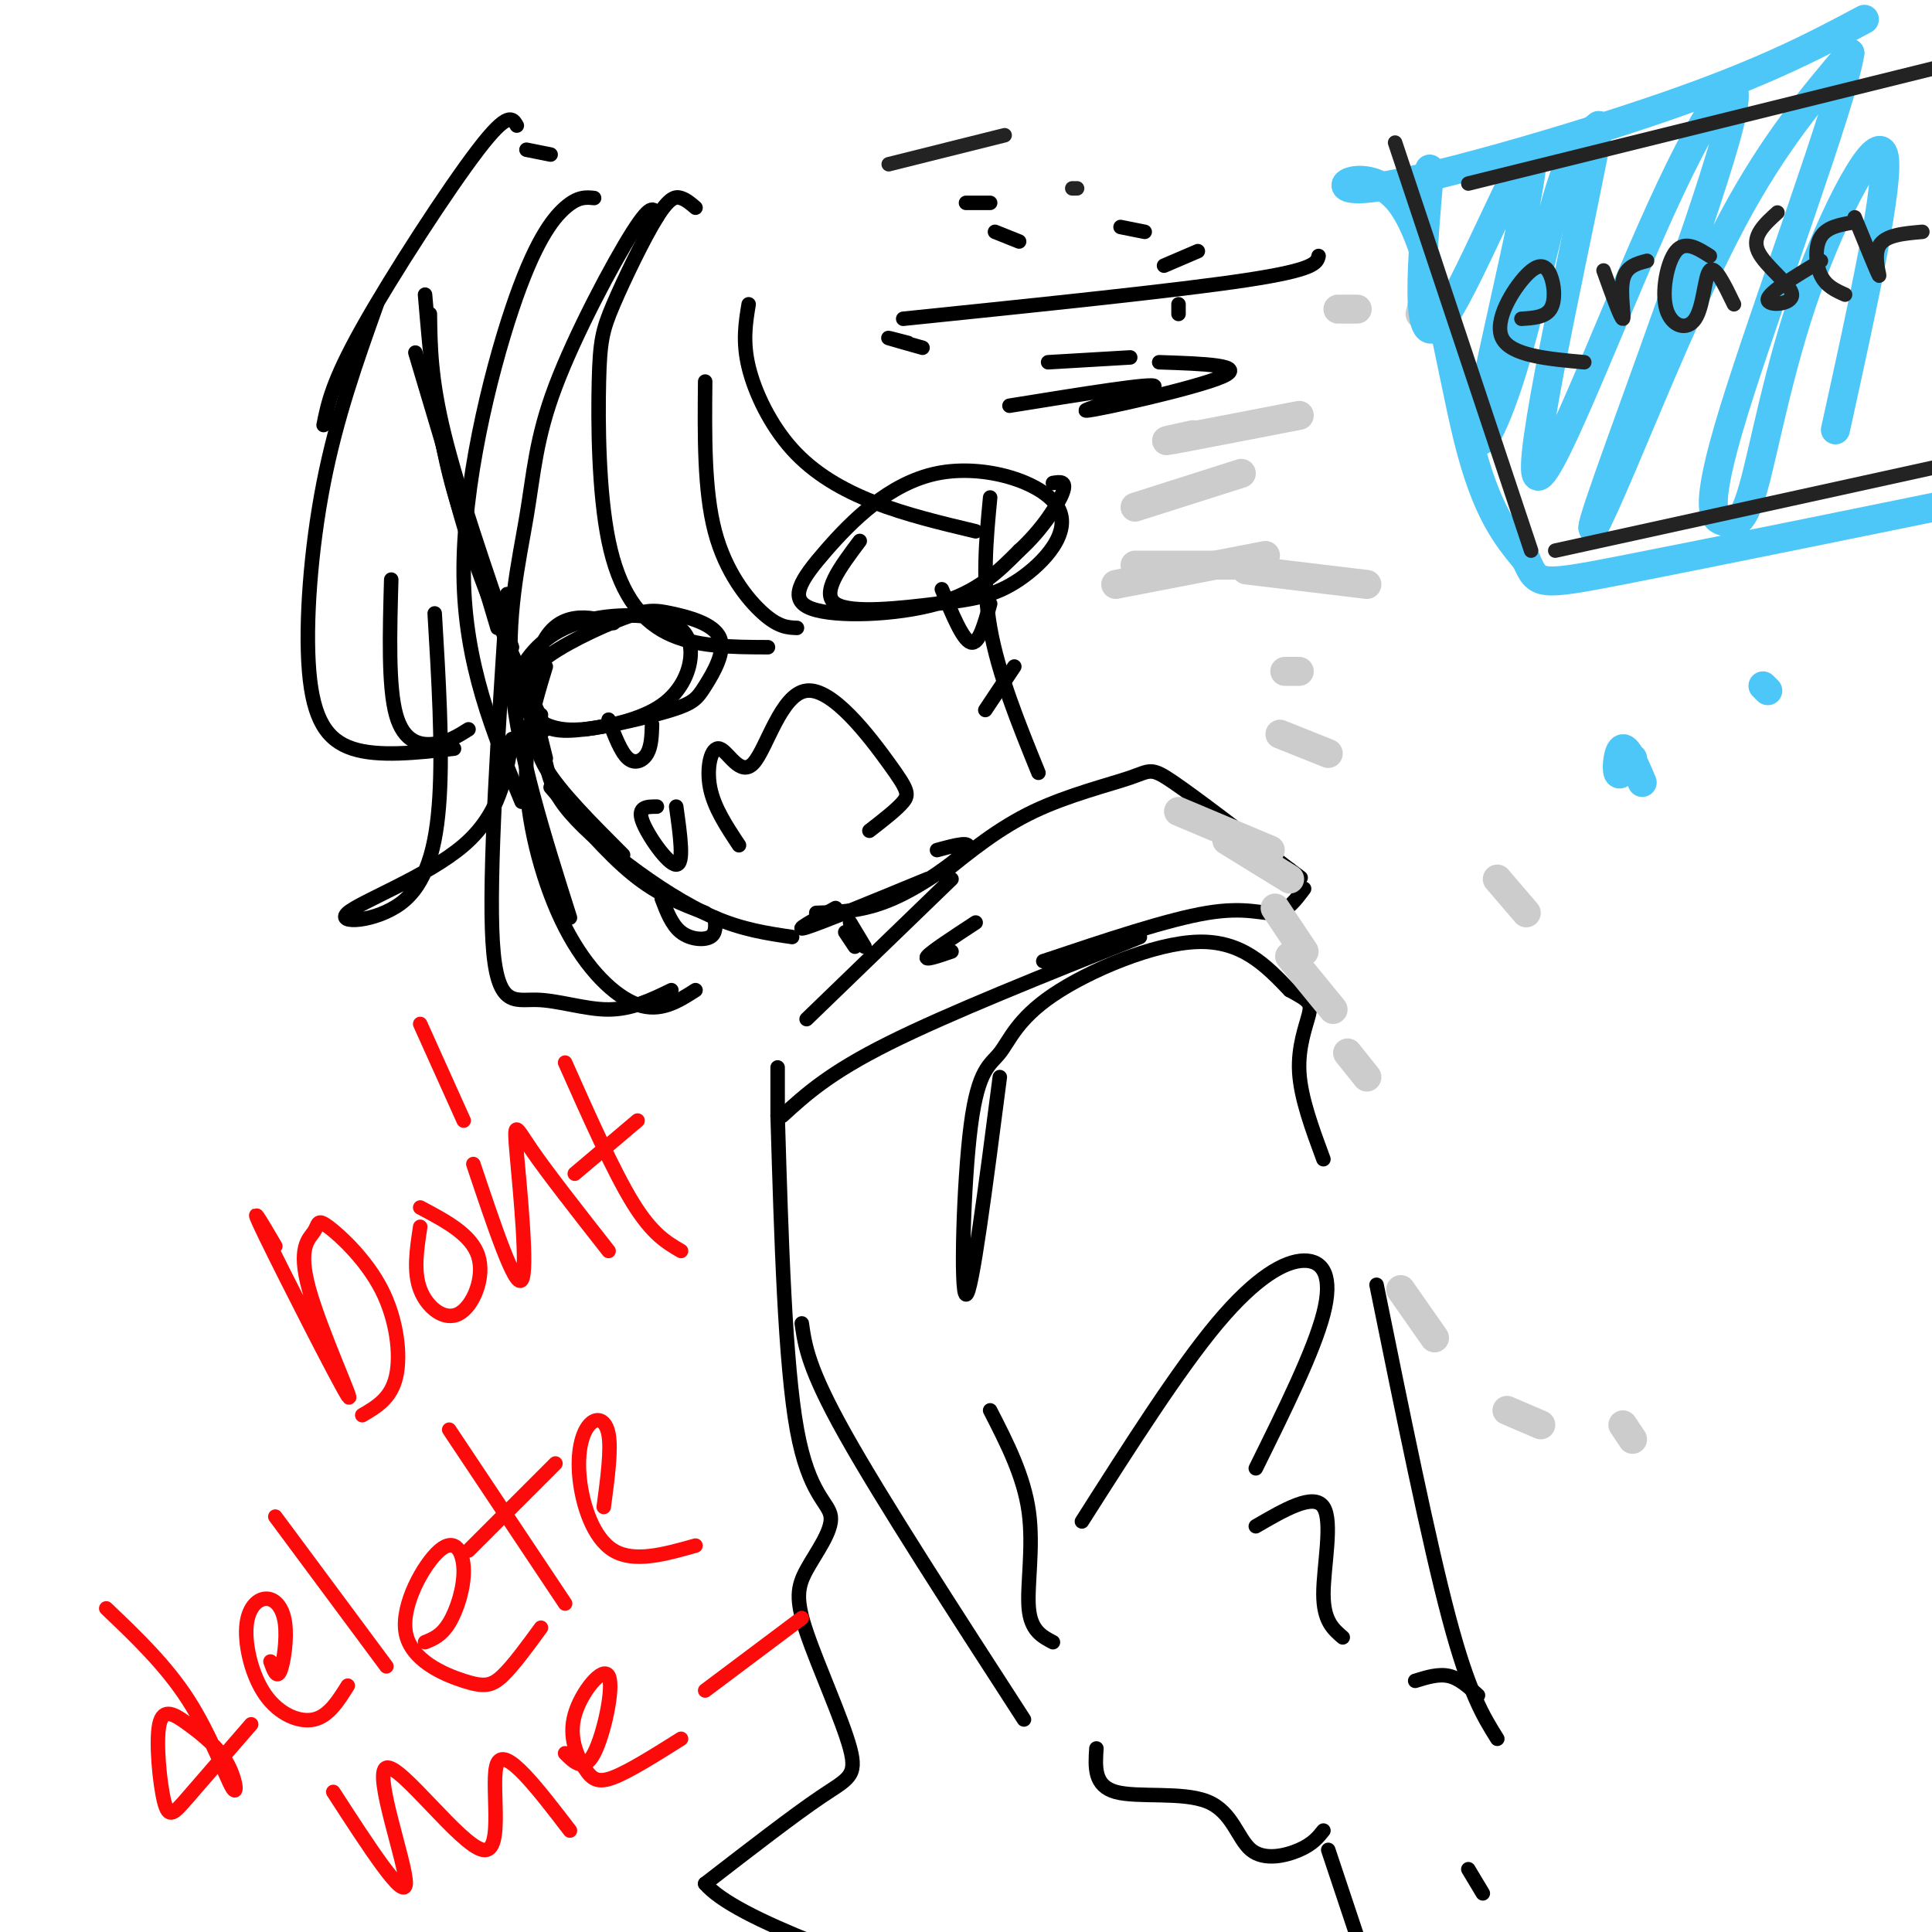 <svg viewBox='0 0 400 400' version='1.1' xmlns='http://www.w3.org/2000/svg' xmlns:xlink='http://www.w3.org/1999/xlink'><g fill='none' stroke='#000000' stroke-width='3' stroke-linecap='round' stroke-linejoin='round'><path d='M89,65c0.083,6.750 0.167,13.500 3,25c2.833,11.500 8.417,27.750 14,44'/><path d='M88,61c1.083,12.750 2.167,25.500 5,37c2.833,11.500 7.417,21.750 12,32'/><path d='M86,73c0.000,0.000 17.000,57.000 17,57'/><path d='M89,80c2.500,11.583 5.000,23.167 9,35c4.000,11.833 9.500,23.917 15,36'/><path d='M111,149c0.000,0.000 2.000,8.000 2,8'/><path d='M112,148c-0.917,3.083 -1.833,6.167 1,11c2.833,4.833 9.417,11.417 16,18'/><path d='M114,163c5.833,6.833 11.667,13.667 17,18c5.333,4.333 10.167,6.167 15,8'/><path d='M113,158c0.661,2.750 1.321,5.500 4,9c2.679,3.500 7.375,7.750 13,12c5.625,4.250 12.179,8.500 18,11c5.821,2.500 10.911,3.250 16,4'/><path d='M169,189c4.956,-0.156 9.911,-0.311 16,-3c6.089,-2.689 13.311,-7.911 15,-10c1.689,-2.089 -2.156,-1.044 -6,0'/><path d='M173,188c-4.583,2.500 -9.167,5.000 -6,4c3.167,-1.000 14.083,-5.500 25,-10'/><path d='M127,129c-2.669,-0.707 -5.338,-1.414 -8,-1c-2.662,0.414 -5.316,1.951 -7,6c-1.684,4.049 -2.399,10.612 -1,14c1.399,3.388 4.910,3.603 10,3c5.090,-0.603 11.757,-2.023 16,-5c4.243,-2.977 6.061,-7.512 6,-11c-0.061,-3.488 -2.000,-5.929 -7,-7c-5.000,-1.071 -13.062,-0.772 -19,2c-5.938,2.772 -9.753,8.015 -10,12c-0.247,3.985 3.072,6.710 6,8c2.928,1.290 5.464,1.145 8,1'/><path d='M121,151c4.975,-0.590 13.414,-2.564 18,-4c4.586,-1.436 5.319,-2.334 7,-5c1.681,-2.666 4.310,-7.101 3,-10c-1.310,-2.899 -6.557,-4.262 -10,-5c-3.443,-0.738 -5.081,-0.853 -10,1c-4.919,1.853 -13.120,5.672 -17,9c-3.880,3.328 -3.440,6.164 -3,9'/><path d='M126,149c1.267,3.356 2.533,6.711 4,8c1.467,1.289 3.133,0.511 4,-1c0.867,-1.511 0.933,-3.756 1,-6'/><path d='M136,167c-2.044,0.000 -4.089,0.000 -3,3c1.089,3.000 5.311,9.000 7,9c1.689,0.000 0.844,-6.000 0,-12'/><path d='M137,186c1.044,2.756 2.089,5.511 4,7c1.911,1.489 4.689,1.711 6,1c1.311,-0.711 1.156,-2.356 1,-4'/><path d='M178,112c-4.083,5.442 -8.166,10.884 -5,13c3.166,2.116 13.582,0.907 21,0c7.418,-0.907 11.840,-1.510 17,-5c5.160,-3.490 11.060,-9.866 8,-15c-3.060,-5.134 -15.080,-9.025 -25,-7c-9.920,2.025 -17.742,9.965 -23,16c-5.258,6.035 -7.954,10.163 -3,12c4.954,1.837 17.558,1.382 26,-1c8.442,-2.382 12.721,-6.691 17,-11'/><path d='M211,114c4.733,-4.289 8.067,-9.511 9,-12c0.933,-2.489 -0.533,-2.244 -2,-2'/><path d='M195,122c2.167,5.250 4.333,10.500 6,11c1.667,0.500 2.833,-3.750 4,-8'/><path d='M204,147c0.000,0.000 6.000,-9.000 6,-9'/><path d='M153,175c-2.605,-3.924 -5.210,-7.848 -6,-12c-0.790,-4.152 0.235,-8.531 2,-8c1.765,0.531 4.271,5.974 7,3c2.729,-2.974 5.680,-14.364 11,-15c5.320,-0.636 13.009,9.483 17,15c3.991,5.517 4.283,6.434 3,8c-1.283,1.566 -4.142,3.783 -7,6'/><path d='M78,63c-4.167,11.702 -8.333,23.405 -11,37c-2.667,13.595 -3.833,29.083 -3,39c0.833,9.917 3.667,14.262 9,16c5.333,1.738 13.167,0.869 21,0'/><path d='M97,151c-2.089,1.311 -4.178,2.622 -7,3c-2.822,0.378 -6.378,-0.178 -8,-6c-1.622,-5.822 -1.311,-16.911 -1,-28'/><path d='M90,127c0.820,13.707 1.640,27.413 1,38c-0.640,10.587 -2.738,18.054 -8,22c-5.262,3.946 -13.686,4.370 -11,2c2.686,-2.370 16.482,-7.534 24,-14c7.518,-6.466 8.759,-14.233 10,-22'/><path d='M105,123c-1.917,29.155 -3.833,58.310 -3,72c0.833,13.690 4.417,11.917 9,12c4.583,0.083 10.167,2.024 15,2c4.833,-0.024 8.917,-2.012 13,-4'/><path d='M144,205c-3.637,2.327 -7.274,4.655 -12,3c-4.726,-1.655 -10.542,-7.292 -15,-16c-4.458,-8.708 -7.560,-20.488 -8,-30c-0.440,-9.512 1.780,-16.756 4,-24'/><path d='M136,45c-0.440,-1.740 -0.880,-3.480 -5,3c-4.120,6.480 -11.919,21.180 -16,32c-4.081,10.820 -4.445,17.759 -6,27c-1.555,9.241 -4.301,20.783 -3,35c1.301,14.217 6.651,31.108 12,48'/><path d='M123,41c-1.661,-0.173 -3.321,-0.345 -6,2c-2.679,2.345 -6.375,7.208 -11,21c-4.625,13.792 -10.179,36.512 -10,55c0.179,18.488 6.089,32.744 12,47'/><path d='M144,43c-0.951,-0.821 -1.901,-1.642 -3,-2c-1.099,-0.358 -2.346,-0.254 -5,4c-2.654,4.254 -6.714,12.656 -9,18c-2.286,5.344 -2.798,7.628 -3,16c-0.202,8.372 -0.093,22.831 2,33c2.093,10.169 6.169,16.048 12,19c5.831,2.952 13.415,2.976 21,3'/><path d='M165,130c-1.889,-0.067 -3.778,-0.133 -7,-3c-3.222,-2.867 -7.778,-8.533 -10,-17c-2.222,-8.467 -2.111,-19.733 -2,-31'/><path d='M155,63c-0.637,3.863 -1.274,7.726 0,13c1.274,5.274 4.458,11.958 9,17c4.542,5.042 10.440,8.440 17,11c6.560,2.560 13.780,4.280 21,6'/><path d='M188,71c-2.250,-0.583 -4.500,-1.167 -4,-1c0.500,0.167 3.750,1.083 7,2'/><path d='M187,66c28.333,-2.917 56.667,-5.833 71,-8c14.333,-2.167 14.667,-3.583 15,-5'/><path d='M217,75c0.000,0.000 17.000,-1.000 17,-1'/><path d='M209,84c15.173,-2.446 30.345,-4.893 30,-4c-0.345,0.893 -16.208,5.125 -14,5c2.208,-0.125 22.488,-4.607 28,-7c5.512,-2.393 -3.744,-2.696 -13,-3'/><path d='M206,48c0.000,0.000 5.000,2.000 5,2'/><path d='M232,47c0.000,0.000 5.000,1.000 5,1'/><path d='M248,52c0.000,0.000 -7.000,3.000 -7,3'/><path d='M244,63c0.000,0.000 0.000,2.000 0,2'/><path d='M114,32c0.000,0.000 -5.000,-1.000 -5,-1'/><path d='M107,26c-0.889,-1.556 -1.778,-3.111 -8,5c-6.222,8.111 -17.778,25.889 -24,37c-6.222,11.111 -7.111,15.556 -8,20'/><path d='M200,42c0.000,0.000 5.000,0.000 5,0'/><path d='M175,193c0.000,0.000 2.000,3.000 2,3'/><path d='M176,191c0.000,0.000 3.000,5.000 3,5'/><path d='M167,211c0.000,0.000 30.000,-29.000 30,-29'/><path d='M195,181c5.893,-4.780 11.786,-9.560 19,-13c7.214,-3.440 15.750,-5.542 20,-7c4.250,-1.458 4.214,-2.274 9,1c4.786,3.274 14.393,10.637 24,18'/><path d='M267,180c4.000,3.000 2.000,1.500 0,0'/><path d='M270,184c-1.733,2.333 -3.467,4.667 -6,5c-2.533,0.333 -5.867,-1.333 -14,0c-8.133,1.333 -21.067,5.667 -34,10'/><path d='M202,191c-4.583,3.000 -9.167,6.000 -10,7c-0.833,1.000 2.083,0.000 5,-1'/><path d='M161,221c0.000,0.000 0.000,10.000 0,10'/><path d='M162,231c4.833,-4.417 9.667,-8.833 22,-15c12.333,-6.167 32.167,-14.083 52,-22'/><path d='M207,223c-2.923,22.597 -5.846,45.195 -7,45c-1.154,-0.195 -0.538,-23.182 1,-35c1.538,-11.818 4.000,-12.467 6,-15c2.000,-2.533 3.538,-6.951 11,-12c7.462,-5.049 20.846,-10.728 30,-11c9.154,-0.272 14.077,4.864 19,10'/><path d='M267,205c4.024,2.179 4.583,2.625 4,5c-0.583,2.375 -2.310,6.679 -2,12c0.310,5.321 2.655,11.661 5,18'/><path d='M205,292c3.489,6.800 6.978,13.600 8,21c1.022,7.400 -0.422,15.400 0,20c0.422,4.600 2.711,5.800 5,7'/><path d='M224,315c10.000,-15.720 20.000,-31.440 28,-41c8.000,-9.560 14.000,-12.958 18,-13c4.000,-0.042 6.000,3.274 4,11c-2.000,7.726 -8.000,19.863 -14,32'/><path d='M260,316c6.000,-3.489 12.000,-6.978 14,-4c2.000,2.978 0.000,12.422 0,18c0.000,5.578 2.000,7.289 4,9'/><path d='M227,362c-0.260,3.874 -0.520,7.748 4,9c4.520,1.252 13.820,-0.118 19,2c5.180,2.118 6.241,7.724 9,10c2.759,2.276 7.217,1.222 10,0c2.783,-1.222 3.892,-2.611 5,-4'/><path d='M293,348c2.417,-0.750 4.833,-1.500 7,-1c2.167,0.500 4.083,2.250 6,4'/><path d='M285,266c5.417,26.667 10.833,53.333 15,69c4.167,15.667 7.083,20.333 10,25'/><path d='M275,383c0.000,0.000 7.000,21.000 7,21'/><path d='M304,387c0.000,0.000 3.000,5.000 3,5'/><path d='M161,231c0.766,25.710 1.533,51.421 4,65c2.467,13.579 6.635,15.027 7,18c0.365,2.973 -3.074,7.471 -5,11c-1.926,3.529 -2.341,6.090 0,13c2.341,6.910 7.438,18.168 9,24c1.562,5.832 -0.411,6.238 -6,10c-5.589,3.762 -14.795,10.881 -24,18'/><path d='M146,390c6.167,7.333 33.583,16.667 61,26'/><path d='M166,274c0.667,4.667 1.333,9.333 9,23c7.667,13.667 22.333,36.333 37,59'/><path d='M205,103c-0.833,8.750 -1.667,17.500 0,27c1.667,9.500 5.833,19.750 10,30'/></g>
<g fill='none' stroke='#CCCCCC' stroke-width='6' stroke-linecap='round' stroke-linejoin='round'><path d='M258,118c0.000,0.000 25.000,3.000 25,3'/><path d='M235,117c0.000,0.000 26.000,0.000 26,0'/><path d='M231,121c0.000,0.000 31.000,-6.000 31,-6'/><path d='M235,105c0.000,0.000 22.000,-7.000 22,-7'/><path d='M247,90c-3.833,0.833 -7.667,1.667 -4,1c3.667,-0.667 14.833,-2.833 26,-5'/><path d='M277,64c0.000,0.000 4.000,0.000 4,0'/><path d='M295,61c0.000,0.000 -1.000,4.000 -1,4'/><path d='M266,139c0.000,0.000 3.000,0.000 3,0'/><path d='M265,152c0.000,0.000 10.000,4.000 10,4'/><path d='M244,168c0.000,0.000 19.000,8.000 19,8'/><path d='M254,174c0.000,0.000 13.000,8.000 13,8'/><path d='M264,188c0.000,0.000 6.000,9.000 6,9'/><path d='M267,198c0.000,0.000 9.000,11.000 9,11'/><path d='M279,218c0.000,0.000 4.000,5.000 4,5'/><path d='M290,267c0.000,0.000 7.000,10.000 7,10'/><path d='M312,292c0.000,0.000 7.000,3.000 7,3'/><path d='M336,295c0.000,0.000 2.000,3.000 2,3'/><path d='M310,182c0.000,0.000 6.000,7.000 6,7'/></g>
<g fill='none' stroke='#4DC6F8' stroke-width='6' stroke-linecap='round' stroke-linejoin='round'><path d='M386,4c-10.188,5.423 -20.376,10.845 -41,18c-20.624,7.155 -51.683,16.041 -62,17c-10.317,0.959 0.107,-6.011 7,3c6.893,9.011 10.255,34.003 14,49c3.745,14.997 7.872,19.998 12,25'/><path d='M316,116c2.356,5.133 2.244,5.467 20,2c17.756,-3.467 53.378,-10.733 89,-18'/><path d='M296,35c-1.641,19.047 -3.281,38.095 2,32c5.281,-6.095 17.484,-37.332 19,-35c1.516,2.332 -7.656,38.233 -10,52c-2.344,13.767 2.138,5.399 6,-7c3.862,-12.399 7.103,-28.828 10,-38c2.897,-9.172 5.448,-11.086 8,-13'/><path d='M331,26c-2.950,17.050 -14.326,66.176 -13,72c1.326,5.824 15.354,-31.653 26,-55c10.646,-23.347 17.911,-32.565 14,-17c-3.911,15.565 -18.997,55.914 -25,73c-6.003,17.086 -2.924,10.908 3,-3c5.924,-13.908 14.693,-35.545 23,-51c8.307,-15.455 16.154,-24.727 24,-34'/><path d='M383,11c-1.531,10.125 -17.360,52.436 -24,74c-6.640,21.564 -4.091,22.380 -2,23c2.091,0.620 3.726,1.042 6,-7c2.274,-8.042 5.189,-24.550 11,-41c5.811,-16.450 14.517,-32.843 16,-28c1.483,4.843 -4.259,30.921 -10,57'/><path d='M340,162c-1.511,-3.578 -3.022,-7.156 -4,-7c-0.978,0.156 -1.422,4.044 -1,5c0.422,0.956 1.711,-1.022 3,-3'/><path d='M365,142c0.000,0.000 1.000,1.000 1,1'/></g>
<g fill='none' stroke='#232323' stroke-width='3' stroke-linecap='round' stroke-linejoin='round'><path d='M292,39c-2.583,-7.750 -5.167,-15.500 -1,-3c4.167,12.500 15.083,45.250 26,78'/><path d='M304,38c0.000,0.000 101.000,-25.000 101,-25'/><path d='M322,114c0.000,0.000 82.000,-18.000 82,-18'/><path d='M315,66c2.451,-0.148 4.903,-0.297 6,-2c1.097,-1.703 0.841,-4.962 0,-7c-0.841,-2.038 -2.265,-2.856 -5,0c-2.735,2.856 -6.781,9.388 -5,13c1.781,3.612 9.391,4.306 17,5'/><path d='M332,56c1.800,5.022 3.600,10.044 4,10c0.400,-0.044 -0.600,-5.156 0,-8c0.600,-2.844 2.800,-3.422 5,-4'/><path d='M354,53c-2.566,-1.630 -5.132,-3.260 -7,-1c-1.868,2.260 -3.037,8.410 -2,12c1.037,3.590 4.279,4.620 6,2c1.721,-2.620 1.920,-8.892 3,-10c1.080,-1.108 3.040,2.946 5,7'/><path d='M368,44c-2.696,2.440 -5.393,4.881 -4,8c1.393,3.119 6.875,6.917 7,9c0.125,2.083 -5.107,2.452 -5,1c0.107,-1.452 5.554,-4.726 11,-8'/><path d='M384,46c-2.844,0.467 -5.689,0.933 -7,3c-1.311,2.067 -1.089,5.733 0,8c1.089,2.267 3.044,3.133 5,4'/><path d='M384,45c2.311,5.667 4.622,11.333 5,12c0.378,0.667 -1.178,-3.667 0,-6c1.178,-2.333 5.089,-2.667 9,-3'/><path d='M184,34c0.000,0.000 24.000,-6.000 24,-6'/><path d='M222,39c0.000,0.000 1.000,0.000 1,0'/></g>
<g fill='none' stroke='#FD0A0A' stroke-width='3' stroke-linecap='round' stroke-linejoin='round'><path d='M57,258c-3.021,-5.160 -6.041,-10.320 -2,-2c4.041,8.320 15.144,30.118 17,33c1.856,2.882 -5.536,-13.154 -8,-22c-2.464,-8.846 0.000,-10.503 1,-12c1.000,-1.497 0.536,-2.834 3,-1c2.464,1.834 7.856,6.840 11,13c3.144,6.160 4.041,13.474 3,18c-1.041,4.526 -4.021,6.263 -7,8'/><path d='M87,254c-0.714,4.631 -1.429,9.262 0,13c1.429,3.738 5.000,6.583 8,5c3.000,-1.583 5.429,-7.595 4,-12c-1.429,-4.405 -6.714,-7.202 -12,-10'/><path d='M98,241c4.333,12.929 8.667,25.857 10,24c1.333,-1.857 -0.333,-18.500 -1,-26c-0.667,-7.500 -0.333,-5.857 3,-1c3.333,4.857 9.667,12.929 16,21'/><path d='M117,220c5.000,11.250 10.000,22.500 14,29c4.000,6.500 7.000,8.250 10,10'/><path d='M119,243c0.000,0.000 13.000,-11.000 13,-11'/><path d='M87,212c0.000,0.000 9.000,20.000 9,20'/><path d='M22,333c6.187,5.896 12.374,11.792 17,19c4.626,7.208 7.689,15.727 9,18c1.311,2.273 0.868,-1.700 -1,-5c-1.868,-3.300 -5.161,-5.929 -8,-8c-2.839,-2.071 -5.225,-3.586 -6,0c-0.775,3.586 0.061,12.273 1,16c0.939,3.727 1.983,2.493 5,-1c3.017,-3.493 8.009,-9.247 13,-15'/><path d='M56,344c0.647,1.804 1.294,3.608 2,2c0.706,-1.608 1.471,-6.629 1,-10c-0.471,-3.371 -2.179,-5.094 -4,-5c-1.821,0.094 -3.756,2.005 -4,6c-0.244,3.995 1.204,10.076 4,14c2.796,3.924 6.942,5.693 10,5c3.058,-0.693 5.029,-3.846 7,-7'/><path d='M57,314c0.000,0.000 23.000,31.000 23,31'/><path d='M88,340c1.701,-0.683 3.402,-1.367 5,-4c1.598,-2.633 3.092,-7.217 3,-11c-0.092,-3.783 -1.771,-6.765 -5,-4c-3.229,2.765 -8.010,11.277 -7,17c1.010,5.723 7.810,8.656 12,10c4.190,1.344 5.768,1.098 8,-1c2.232,-2.098 5.116,-6.049 8,-10'/><path d='M93,296c0.000,0.000 24.000,36.000 24,36'/><path d='M97,321c0.000,0.000 18.000,-18.000 18,-18'/><path d='M125,312c0.786,-5.901 1.573,-11.802 1,-15c-0.573,-3.198 -2.504,-3.692 -4,-2c-1.496,1.692 -2.557,5.571 -2,11c0.557,5.429 2.730,12.408 7,15c4.270,2.592 10.635,0.796 17,-1'/><path d='M69,371c7.399,11.429 14.797,22.858 15,19c0.203,-3.858 -6.791,-23.003 -4,-24c2.791,-0.997 15.367,16.155 20,17c4.633,0.845 1.324,-14.616 3,-18c1.676,-3.384 8.338,5.308 15,14'/><path d='M117,363c1.974,1.973 3.949,3.946 6,0c2.051,-3.946 4.179,-13.812 3,-16c-1.179,-2.188 -5.667,3.300 -7,8c-1.333,4.700 0.487,8.612 2,11c1.513,2.388 2.718,3.254 6,2c3.282,-1.254 8.641,-4.627 14,-8'/><path d='M146,350c0.000,0.000 20.000,-15.000 20,-15'/></g>
</svg>